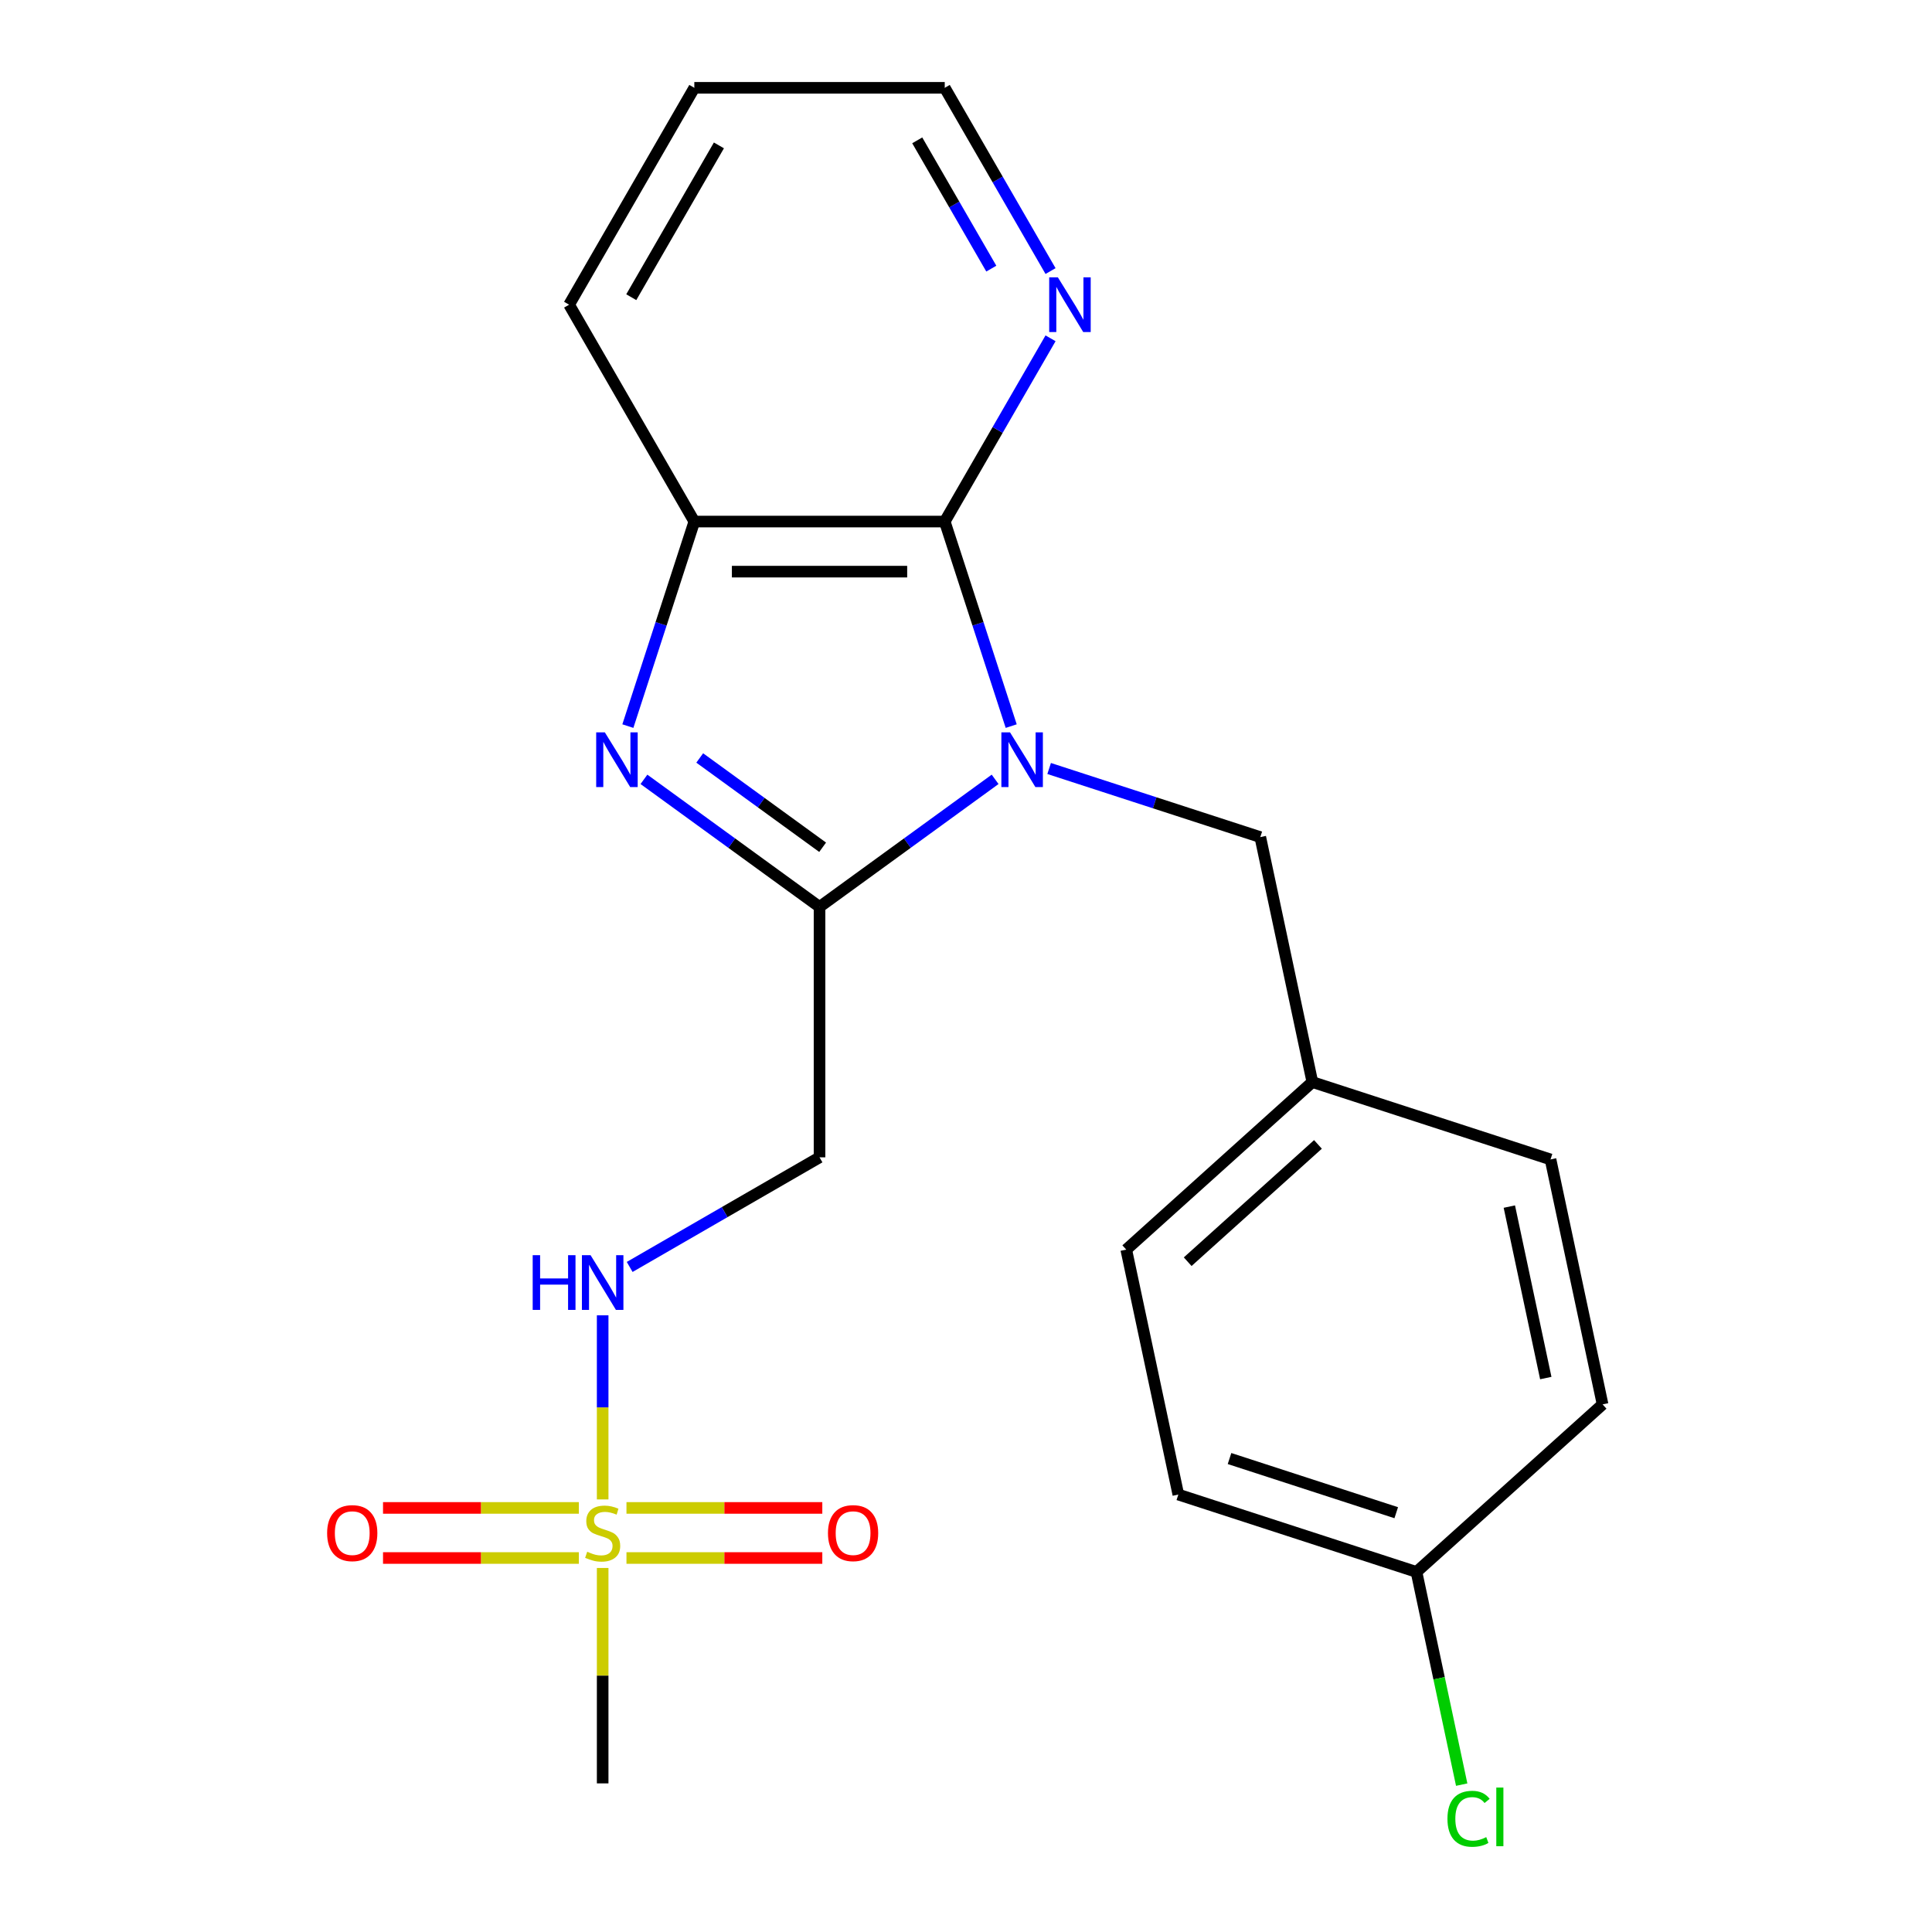 <?xml version='1.0' encoding='iso-8859-1'?>
<svg version='1.1' baseProfile='full'
              xmlns='http://www.w3.org/2000/svg'
                      xmlns:rdkit='http://www.rdkit.org/xml'
                      xmlns:xlink='http://www.w3.org/1999/xlink'
                  xml:space='preserve'
width='1000px' height='1000px' viewBox='0 0 1000 1000'>
<!-- END OF HEADER -->
<rect style='opacity:1.0;fill:#FFFFFF;stroke:none' width='1000' height='1000' x='0' y='0'> </rect>
<path class='bond-0' d='M 515.071,403.388 L 469.63,436.402' style='fill:none;fill-rule:evenodd;stroke:#0000FF;stroke-width:6px;stroke-linecap:butt;stroke-linejoin:miter;stroke-opacity:1' />
<path class='bond-0' d='M 469.63,436.402 L 424.189,469.417' style='fill:none;fill-rule:evenodd;stroke:#000000;stroke-width:6px;stroke-linecap:butt;stroke-linejoin:miter;stroke-opacity:1' />
<path class='bond-2' d='M 523.397,375.83 L 506.197,322.894' style='fill:none;fill-rule:evenodd;stroke:#0000FF;stroke-width:6px;stroke-linecap:butt;stroke-linejoin:miter;stroke-opacity:1' />
<path class='bond-2' d='M 506.197,322.894 L 488.997,269.957' style='fill:none;fill-rule:evenodd;stroke:#000000;stroke-width:6px;stroke-linecap:butt;stroke-linejoin:miter;stroke-opacity:1' />
<path class='bond-7' d='M 543.032,397.773 L 597.678,415.528' style='fill:none;fill-rule:evenodd;stroke:#0000FF;stroke-width:6px;stroke-linecap:butt;stroke-linejoin:miter;stroke-opacity:1' />
<path class='bond-7' d='M 597.678,415.528 L 652.324,433.284' style='fill:none;fill-rule:evenodd;stroke:#000000;stroke-width:6px;stroke-linecap:butt;stroke-linejoin:miter;stroke-opacity:1' />
<path class='bond-1' d='M 424.189,469.417 L 378.748,436.402' style='fill:none;fill-rule:evenodd;stroke:#000000;stroke-width:6px;stroke-linecap:butt;stroke-linejoin:miter;stroke-opacity:1' />
<path class='bond-1' d='M 378.748,436.402 L 333.307,403.388' style='fill:none;fill-rule:evenodd;stroke:#0000FF;stroke-width:6px;stroke-linecap:butt;stroke-linejoin:miter;stroke-opacity:1' />
<path class='bond-1' d='M 425.794,438.54 L 393.985,415.43' style='fill:none;fill-rule:evenodd;stroke:#000000;stroke-width:6px;stroke-linecap:butt;stroke-linejoin:miter;stroke-opacity:1' />
<path class='bond-1' d='M 393.985,415.43 L 362.177,392.32' style='fill:none;fill-rule:evenodd;stroke:#0000FF;stroke-width:6px;stroke-linecap:butt;stroke-linejoin:miter;stroke-opacity:1' />
<path class='bond-5' d='M 424.189,469.417 L 424.189,599.034' style='fill:none;fill-rule:evenodd;stroke:#000000;stroke-width:6px;stroke-linecap:butt;stroke-linejoin:miter;stroke-opacity:1' />
<path class='bond-22' d='M 324.981,375.83 L 342.181,322.894' style='fill:none;fill-rule:evenodd;stroke:#0000FF;stroke-width:6px;stroke-linecap:butt;stroke-linejoin:miter;stroke-opacity:1' />
<path class='bond-22' d='M 342.181,322.894 L 359.381,269.957' style='fill:none;fill-rule:evenodd;stroke:#000000;stroke-width:6px;stroke-linecap:butt;stroke-linejoin:miter;stroke-opacity:1' />
<path class='bond-4' d='M 488.997,269.957 L 359.381,269.957' style='fill:none;fill-rule:evenodd;stroke:#000000;stroke-width:6px;stroke-linecap:butt;stroke-linejoin:miter;stroke-opacity:1' />
<path class='bond-4' d='M 469.555,295.881 L 378.823,295.881' style='fill:none;fill-rule:evenodd;stroke:#000000;stroke-width:6px;stroke-linecap:butt;stroke-linejoin:miter;stroke-opacity:1' />
<path class='bond-8' d='M 488.997,269.957 L 516.378,222.532' style='fill:none;fill-rule:evenodd;stroke:#000000;stroke-width:6px;stroke-linecap:butt;stroke-linejoin:miter;stroke-opacity:1' />
<path class='bond-8' d='M 516.378,222.532 L 543.76,175.106' style='fill:none;fill-rule:evenodd;stroke:#0000FF;stroke-width:6px;stroke-linecap:butt;stroke-linejoin:miter;stroke-opacity:1' />
<path class='bond-3' d='M 311.938,776.099 L 311.938,728.454' style='fill:none;fill-rule:evenodd;stroke:#CCCC00;stroke-width:6px;stroke-linecap:butt;stroke-linejoin:miter;stroke-opacity:1' />
<path class='bond-3' d='M 311.938,728.454 L 311.938,680.809' style='fill:none;fill-rule:evenodd;stroke:#0000FF;stroke-width:6px;stroke-linecap:butt;stroke-linejoin:miter;stroke-opacity:1' />
<path class='bond-9' d='M 324.258,806.421 L 374.94,806.421' style='fill:none;fill-rule:evenodd;stroke:#CCCC00;stroke-width:6px;stroke-linecap:butt;stroke-linejoin:miter;stroke-opacity:1' />
<path class='bond-9' d='M 374.94,806.421 L 425.622,806.421' style='fill:none;fill-rule:evenodd;stroke:#FF0000;stroke-width:6px;stroke-linecap:butt;stroke-linejoin:miter;stroke-opacity:1' />
<path class='bond-9' d='M 324.258,780.497 L 374.94,780.497' style='fill:none;fill-rule:evenodd;stroke:#CCCC00;stroke-width:6px;stroke-linecap:butt;stroke-linejoin:miter;stroke-opacity:1' />
<path class='bond-9' d='M 374.94,780.497 L 425.622,780.497' style='fill:none;fill-rule:evenodd;stroke:#FF0000;stroke-width:6px;stroke-linecap:butt;stroke-linejoin:miter;stroke-opacity:1' />
<path class='bond-10' d='M 299.617,780.497 L 248.935,780.497' style='fill:none;fill-rule:evenodd;stroke:#CCCC00;stroke-width:6px;stroke-linecap:butt;stroke-linejoin:miter;stroke-opacity:1' />
<path class='bond-10' d='M 248.935,780.497 L 198.253,780.497' style='fill:none;fill-rule:evenodd;stroke:#FF0000;stroke-width:6px;stroke-linecap:butt;stroke-linejoin:miter;stroke-opacity:1' />
<path class='bond-10' d='M 299.617,806.421 L 248.935,806.421' style='fill:none;fill-rule:evenodd;stroke:#CCCC00;stroke-width:6px;stroke-linecap:butt;stroke-linejoin:miter;stroke-opacity:1' />
<path class='bond-10' d='M 248.935,806.421 L 198.253,806.421' style='fill:none;fill-rule:evenodd;stroke:#FF0000;stroke-width:6px;stroke-linecap:butt;stroke-linejoin:miter;stroke-opacity:1' />
<path class='bond-12' d='M 311.938,811.58 L 311.938,867.328' style='fill:none;fill-rule:evenodd;stroke:#CCCC00;stroke-width:6px;stroke-linecap:butt;stroke-linejoin:miter;stroke-opacity:1' />
<path class='bond-12' d='M 311.938,867.328 L 311.938,923.076' style='fill:none;fill-rule:evenodd;stroke:#000000;stroke-width:6px;stroke-linecap:butt;stroke-linejoin:miter;stroke-opacity:1' />
<path class='bond-19' d='M 359.381,269.957 L 294.572,157.706' style='fill:none;fill-rule:evenodd;stroke:#000000;stroke-width:6px;stroke-linecap:butt;stroke-linejoin:miter;stroke-opacity:1' />
<path class='bond-6' d='M 424.189,599.034 L 375.053,627.402' style='fill:none;fill-rule:evenodd;stroke:#000000;stroke-width:6px;stroke-linecap:butt;stroke-linejoin:miter;stroke-opacity:1' />
<path class='bond-6' d='M 375.053,627.402 L 325.918,655.771' style='fill:none;fill-rule:evenodd;stroke:#0000FF;stroke-width:6px;stroke-linecap:butt;stroke-linejoin:miter;stroke-opacity:1' />
<path class='bond-11' d='M 652.324,433.284 L 679.273,560.068' style='fill:none;fill-rule:evenodd;stroke:#000000;stroke-width:6px;stroke-linecap:butt;stroke-linejoin:miter;stroke-opacity:1' />
<path class='bond-20' d='M 543.76,140.306 L 516.378,92.88' style='fill:none;fill-rule:evenodd;stroke:#0000FF;stroke-width:6px;stroke-linecap:butt;stroke-linejoin:miter;stroke-opacity:1' />
<path class='bond-20' d='M 516.378,92.88 L 488.997,45.455' style='fill:none;fill-rule:evenodd;stroke:#000000;stroke-width:6px;stroke-linecap:butt;stroke-linejoin:miter;stroke-opacity:1' />
<path class='bond-20' d='M 513.095,139.04 L 493.928,105.842' style='fill:none;fill-rule:evenodd;stroke:#0000FF;stroke-width:6px;stroke-linecap:butt;stroke-linejoin:miter;stroke-opacity:1' />
<path class='bond-20' d='M 493.928,105.842 L 474.761,72.644' style='fill:none;fill-rule:evenodd;stroke:#000000;stroke-width:6px;stroke-linecap:butt;stroke-linejoin:miter;stroke-opacity:1' />
<path class='bond-15' d='M 679.273,560.068 L 802.546,600.122' style='fill:none;fill-rule:evenodd;stroke:#000000;stroke-width:6px;stroke-linecap:butt;stroke-linejoin:miter;stroke-opacity:1' />
<path class='bond-16' d='M 679.273,560.068 L 582.949,646.799' style='fill:none;fill-rule:evenodd;stroke:#000000;stroke-width:6px;stroke-linecap:butt;stroke-linejoin:miter;stroke-opacity:1' />
<path class='bond-16' d='M 682.17,592.343 L 614.744,653.054' style='fill:none;fill-rule:evenodd;stroke:#000000;stroke-width:6px;stroke-linecap:butt;stroke-linejoin:miter;stroke-opacity:1' />
<path class='bond-13' d='M 733.171,813.637 L 609.898,773.583' style='fill:none;fill-rule:evenodd;stroke:#000000;stroke-width:6px;stroke-linecap:butt;stroke-linejoin:miter;stroke-opacity:1' />
<path class='bond-13' d='M 722.69,782.975 L 636.399,754.937' style='fill:none;fill-rule:evenodd;stroke:#000000;stroke-width:6px;stroke-linecap:butt;stroke-linejoin:miter;stroke-opacity:1' />
<path class='bond-14' d='M 733.171,813.637 L 744.87,868.679' style='fill:none;fill-rule:evenodd;stroke:#000000;stroke-width:6px;stroke-linecap:butt;stroke-linejoin:miter;stroke-opacity:1' />
<path class='bond-14' d='M 744.87,868.679 L 756.57,923.721' style='fill:none;fill-rule:evenodd;stroke:#00CC00;stroke-width:6px;stroke-linecap:butt;stroke-linejoin:miter;stroke-opacity:1' />
<path class='bond-23' d='M 733.171,813.637 L 829.495,726.907' style='fill:none;fill-rule:evenodd;stroke:#000000;stroke-width:6px;stroke-linecap:butt;stroke-linejoin:miter;stroke-opacity:1' />
<path class='bond-18' d='M 802.546,600.122 L 829.495,726.907' style='fill:none;fill-rule:evenodd;stroke:#000000;stroke-width:6px;stroke-linecap:butt;stroke-linejoin:miter;stroke-opacity:1' />
<path class='bond-18' d='M 781.231,624.53 L 800.095,713.279' style='fill:none;fill-rule:evenodd;stroke:#000000;stroke-width:6px;stroke-linecap:butt;stroke-linejoin:miter;stroke-opacity:1' />
<path class='bond-17' d='M 582.949,646.799 L 609.898,773.583' style='fill:none;fill-rule:evenodd;stroke:#000000;stroke-width:6px;stroke-linecap:butt;stroke-linejoin:miter;stroke-opacity:1' />
<path class='bond-24' d='M 294.572,157.706 L 359.381,45.455' style='fill:none;fill-rule:evenodd;stroke:#000000;stroke-width:6px;stroke-linecap:butt;stroke-linejoin:miter;stroke-opacity:1' />
<path class='bond-24' d='M 326.744,153.83 L 372.11,75.254' style='fill:none;fill-rule:evenodd;stroke:#000000;stroke-width:6px;stroke-linecap:butt;stroke-linejoin:miter;stroke-opacity:1' />
<path class='bond-21' d='M 488.997,45.455 L 359.381,45.455' style='fill:none;fill-rule:evenodd;stroke:#000000;stroke-width:6px;stroke-linecap:butt;stroke-linejoin:miter;stroke-opacity:1' />
<path  class='atom-0' d='M 522.791 379.07
L 532.071 394.07
Q 532.991 395.55, 534.471 398.23
Q 535.951 400.91, 536.031 401.07
L 536.031 379.07
L 539.791 379.07
L 539.791 407.39
L 535.911 407.39
L 525.951 390.99
Q 524.791 389.07, 523.551 386.87
Q 522.351 384.67, 521.991 383.99
L 521.991 407.39
L 518.311 407.39
L 518.311 379.07
L 522.791 379.07
' fill='#0000FF'/>
<path  class='atom-2' d='M 313.067 379.07
L 322.347 394.07
Q 323.267 395.55, 324.747 398.23
Q 326.227 400.91, 326.307 401.07
L 326.307 379.07
L 330.067 379.07
L 330.067 407.39
L 326.187 407.39
L 316.227 390.99
Q 315.067 389.07, 313.827 386.87
Q 312.627 384.67, 312.267 383.99
L 312.267 407.39
L 308.587 407.39
L 308.587 379.07
L 313.067 379.07
' fill='#0000FF'/>
<path  class='atom-4' d='M 303.938 803.179
Q 304.258 803.299, 305.578 803.859
Q 306.898 804.419, 308.338 804.779
Q 309.818 805.099, 311.258 805.099
Q 313.938 805.099, 315.498 803.819
Q 317.058 802.499, 317.058 800.219
Q 317.058 798.659, 316.258 797.699
Q 315.498 796.739, 314.298 796.219
Q 313.098 795.699, 311.098 795.099
Q 308.578 794.339, 307.058 793.619
Q 305.578 792.899, 304.498 791.379
Q 303.458 789.859, 303.458 787.299
Q 303.458 783.739, 305.858 781.539
Q 308.298 779.339, 313.098 779.339
Q 316.378 779.339, 320.098 780.899
L 319.178 783.979
Q 315.778 782.579, 313.218 782.579
Q 310.458 782.579, 308.938 783.739
Q 307.418 784.859, 307.458 786.819
Q 307.458 788.339, 308.218 789.259
Q 309.018 790.179, 310.138 790.699
Q 311.298 791.219, 313.218 791.819
Q 315.778 792.619, 317.298 793.419
Q 318.818 794.219, 319.898 795.859
Q 321.018 797.459, 321.018 800.219
Q 321.018 804.139, 318.378 806.259
Q 315.778 808.339, 311.418 808.339
Q 308.898 808.339, 306.978 807.779
Q 305.098 807.259, 302.858 806.339
L 303.938 803.179
' fill='#CCCC00'/>
<path  class='atom-7' d='M 275.718 649.682
L 279.558 649.682
L 279.558 661.722
L 294.038 661.722
L 294.038 649.682
L 297.878 649.682
L 297.878 678.002
L 294.038 678.002
L 294.038 664.922
L 279.558 664.922
L 279.558 678.002
L 275.718 678.002
L 275.718 649.682
' fill='#0000FF'/>
<path  class='atom-7' d='M 305.678 649.682
L 314.958 664.682
Q 315.878 666.162, 317.358 668.842
Q 318.838 671.522, 318.918 671.682
L 318.918 649.682
L 322.678 649.682
L 322.678 678.002
L 318.798 678.002
L 308.838 661.602
Q 307.678 659.682, 306.438 657.482
Q 305.238 655.282, 304.878 654.602
L 304.878 678.002
L 301.198 678.002
L 301.198 649.682
L 305.678 649.682
' fill='#0000FF'/>
<path  class='atom-9' d='M 547.546 143.546
L 556.826 158.546
Q 557.746 160.026, 559.226 162.706
Q 560.706 165.386, 560.786 165.546
L 560.786 143.546
L 564.546 143.546
L 564.546 171.866
L 560.666 171.866
L 550.706 155.466
Q 549.546 153.546, 548.306 151.346
Q 547.106 149.146, 546.746 148.466
L 546.746 171.866
L 543.066 171.866
L 543.066 143.546
L 547.546 143.546
' fill='#0000FF'/>
<path  class='atom-10' d='M 428.554 793.539
Q 428.554 786.739, 431.914 782.939
Q 435.274 779.139, 441.554 779.139
Q 447.834 779.139, 451.194 782.939
Q 454.554 786.739, 454.554 793.539
Q 454.554 800.419, 451.154 804.339
Q 447.754 808.219, 441.554 808.219
Q 435.314 808.219, 431.914 804.339
Q 428.554 800.459, 428.554 793.539
M 441.554 805.019
Q 445.874 805.019, 448.194 802.139
Q 450.554 799.219, 450.554 793.539
Q 450.554 787.979, 448.194 785.179
Q 445.874 782.339, 441.554 782.339
Q 437.234 782.339, 434.874 785.139
Q 432.554 787.939, 432.554 793.539
Q 432.554 799.259, 434.874 802.139
Q 437.234 805.019, 441.554 805.019
' fill='#FF0000'/>
<path  class='atom-11' d='M 169.321 793.539
Q 169.321 786.739, 172.681 782.939
Q 176.041 779.139, 182.321 779.139
Q 188.601 779.139, 191.961 782.939
Q 195.321 786.739, 195.321 793.539
Q 195.321 800.419, 191.921 804.339
Q 188.521 808.219, 182.321 808.219
Q 176.081 808.219, 172.681 804.339
Q 169.321 800.459, 169.321 793.539
M 182.321 805.019
Q 186.641 805.019, 188.961 802.139
Q 191.321 799.219, 191.321 793.539
Q 191.321 787.979, 188.961 785.179
Q 186.641 782.339, 182.321 782.339
Q 178.001 782.339, 175.641 785.139
Q 173.321 787.939, 173.321 793.539
Q 173.321 799.259, 175.641 802.139
Q 178.001 805.019, 182.321 805.019
' fill='#FF0000'/>
<path  class='atom-15' d='M 749.199 941.402
Q 749.199 934.362, 752.479 930.682
Q 755.799 926.962, 762.079 926.962
Q 767.919 926.962, 771.039 931.082
L 768.399 933.242
Q 766.119 930.242, 762.079 930.242
Q 757.799 930.242, 755.519 933.122
Q 753.279 935.962, 753.279 941.402
Q 753.279 947.002, 755.599 949.882
Q 757.959 952.762, 762.519 952.762
Q 765.639 952.762, 769.279 950.882
L 770.399 953.882
Q 768.919 954.842, 766.679 955.402
Q 764.439 955.962, 761.959 955.962
Q 755.799 955.962, 752.479 952.202
Q 749.199 948.442, 749.199 941.402
' fill='#00CC00'/>
<path  class='atom-15' d='M 774.479 925.242
L 778.159 925.242
L 778.159 955.602
L 774.479 955.602
L 774.479 925.242
' fill='#00CC00'/>
</svg>

